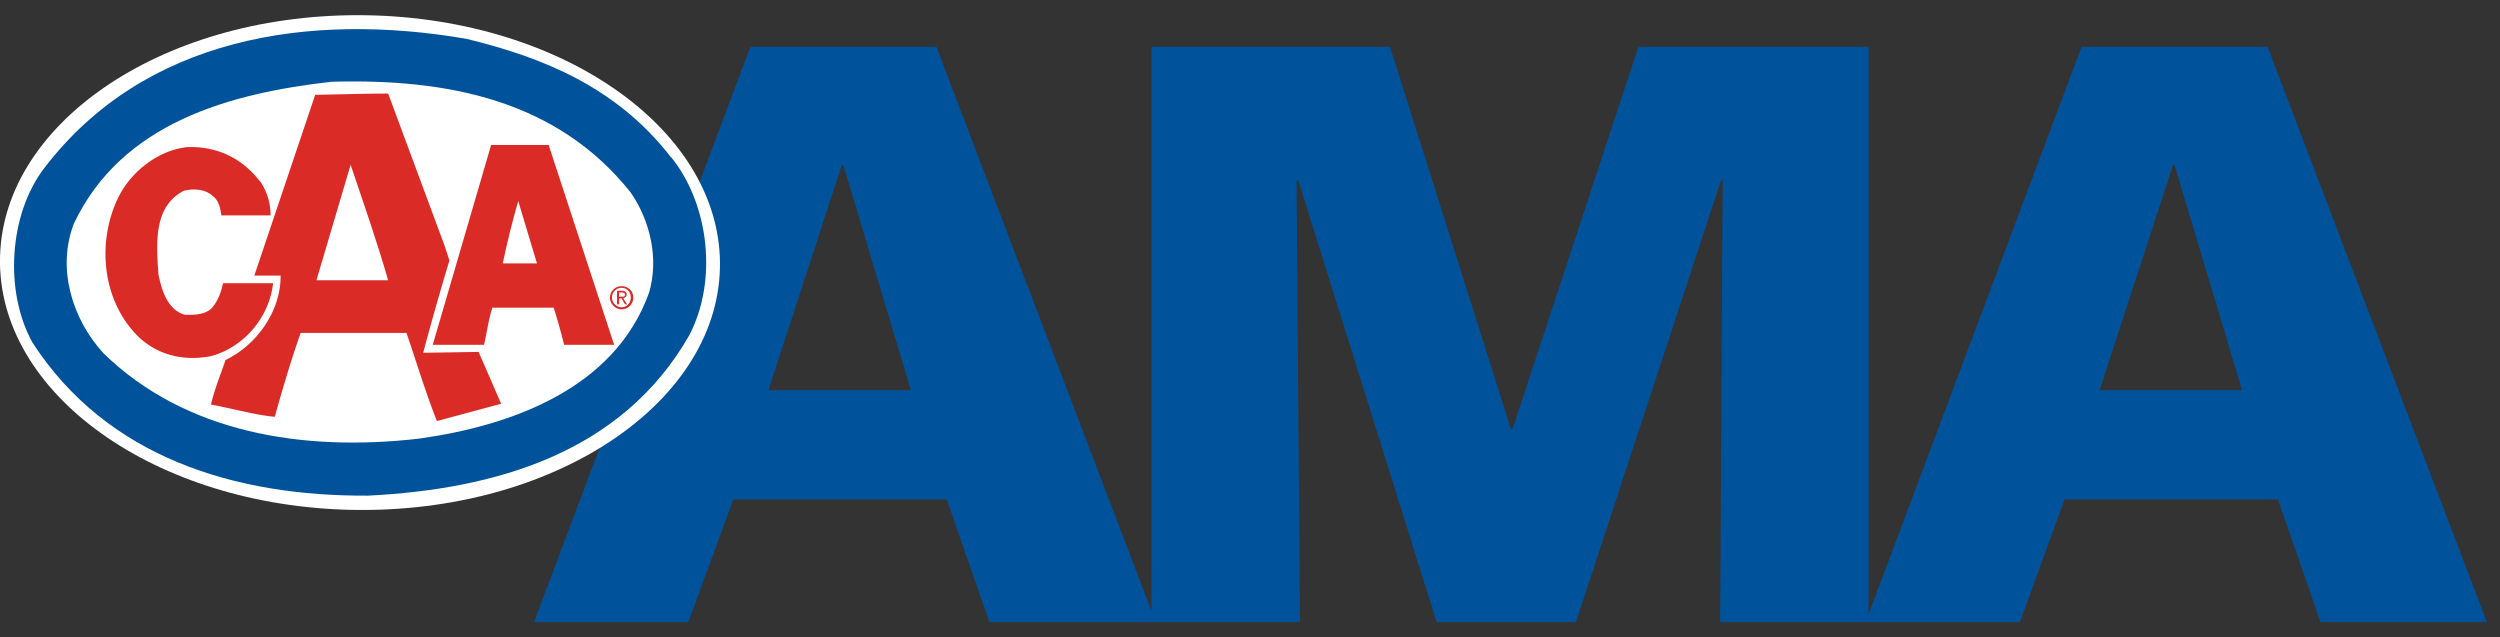 <svg width="153" height="39" viewBox="0 0 153 39" fill="none" xmlns="http://www.w3.org/2000/svg"><rect x="0" y="0" width="153" height="39" fill="#333333" stroke="none"/><g clip-path="url(#a)"><path d="M70.446 2.863h14.62l7.399 23.395h.102l7.705-23.395h14.085v35.209h-9.084l.153-27.032h-.102l-8.879 27.032h-8.522l-8.47-27.032h-.103l.205 27.032H70.47V2.862h-.025Zm-24.52 0h11.38l13.42 35.209h-10.18l-2.602-7.507H44.88l-2.756 7.506h-9.44L45.926 2.864Zm5.69 7.248h-.102l-4.49 13.774h8.725l-4.133-13.774Zm75.779-7.248h11.379l13.421 35.209h-10.18l-2.603-7.507h-13.063l-2.731 7.506h-9.44l13.217-35.208Zm5.689 7.248h-.102l-4.49 13.774h8.726l-4.134-13.774Z" fill="#00539B"/><path d="M0 16.07C-.078 7.712 9.745.929 21.89.929c12.145 0 22.096 6.783 22.172 15.14.077 8.358-9.746 15.141-21.891 15.141-12.145 0-22.096-6.783-22.173-15.14Z" fill="#fff"/><path d="M41.079 9.621c2.322 2.889 2.858 7.557 1.097 10.91-4.133 7.223-11.915 9.415-19.646 9.802-8.165.052-15.998-2.347-20.54-9.363-1.735-3.12-1.454-7.841.715-10.678C8.828 2.27 18.906.722 28.525 2.373c4.72 1.135 9.262 2.992 12.554 7.274V9.62Z" fill="#fff" stroke="#fff" stroke-width=".36"/><path d="M41.079 9.621c2.322 2.889 2.858 7.557 1.097 10.91-4.133 7.223-11.915 9.415-19.646 9.802-8.165.052-15.998-2.347-20.54-9.363-1.735-3.12-1.454-7.841.715-10.678C8.828 2.27 18.906.722 28.525 2.373c4.72 1.135 9.262 2.992 12.554 7.274V9.62Z" fill="#00539B"/><path d="M38.604 11.788c1.173 1.702 1.735 4.024 1.122 6.113-2.117 5.932-8.521 8.176-14.135 8.95-7.042.8-14.237-.335-19.263-5.236-1.914-2.09-2.858-5.184-1.812-7.918C7.45 7.48 14.136 5.7 20.284 5.004c7.144-.206 13.83 1.135 18.32 6.784Z" fill="#fff"/><path d="m27.199 15.012.306.928a182.003 182.003 0 0 0-1.607 5.65l3.393-.052 1.378 3.172-3.93 1.058c-.688-1.728-1.25-3.611-1.862-5.391h-6.48c-.587 1.677-1.098 3.405-1.583 5.133-1.3-.129-2.602-.516-3.903-.748.204-.903.587-1.831.893-2.734 1.862-.877 3.393-2.966 3.368-5.159h-1.608L19.29 5.804c1.582-.026 2.934-.078 4.465-.078l3.445 9.286Z" fill="#DB2B27"/><path d="M37.609 21.1h-3.087a33.861 33.861 0 0 0-.638-2.27h-3.751c-.23.696-.332 1.495-.51 2.27h-3.139l3.572-12.227h3.521l4.006 12.226h.026ZM15.921 11.091c.408.62.638 1.29.638 2.09h-3.01c-.077-.439-.128-.903-.562-1.213-.46-.412-1.2-.438-1.76-.283-1.838.98-1.66 3.172-1.532 5.107.205.98.562 2.192 1.633 2.476.587 0 1.149 0 1.582-.361.434-.465.613-1.006.74-1.574h3.062c-.23 2.09-1.786 3.921-3.802 4.463-1.837.36-3.623-.155-4.822-1.6-1.863-2.192-2.092-5.468-.893-8.021.79-1.677 2.5-2.992 4.287-3.173 1.76-.052 3.316.645 4.414 2.09h.025Z" fill="#DB2B27"/><path d="M23.754 17.153h-4.388l2.092-7.068c.79 2.347 1.607 4.669 2.296 7.068Zm7.016-1.032c.256-1.238.587-2.58.945-3.817l1.148 3.817H30.77Z" fill="#fff"/><path fill-rule="evenodd" clip-rule="evenodd" d="M38.042 18.933c.383 0 .715-.31.715-.723 0-.412-.332-.696-.715-.696a.712.712 0 0 0-.714.696c0 .387.332.723.714.723Zm-.586-.723a.58.58 0 0 1 .586-.593c.332 0 .562.258.562.593 0 .336-.255.594-.562.594a.597.597 0 0 1-.586-.594Zm.433.052h.153l.205.361h.127l-.23-.361s.205-.077.205-.232c0-.155-.102-.232-.28-.232h-.307v.825h.127v-.361Zm0-.103V17.9h.18s.178 0 .178.129-.102.129-.205.129h-.153Z" fill="#DB2B27"/></g><defs><clipPath id="a"><path fill="#fff" d="M0 .929h152.195v37.143H0z"/></clipPath></defs></svg>
